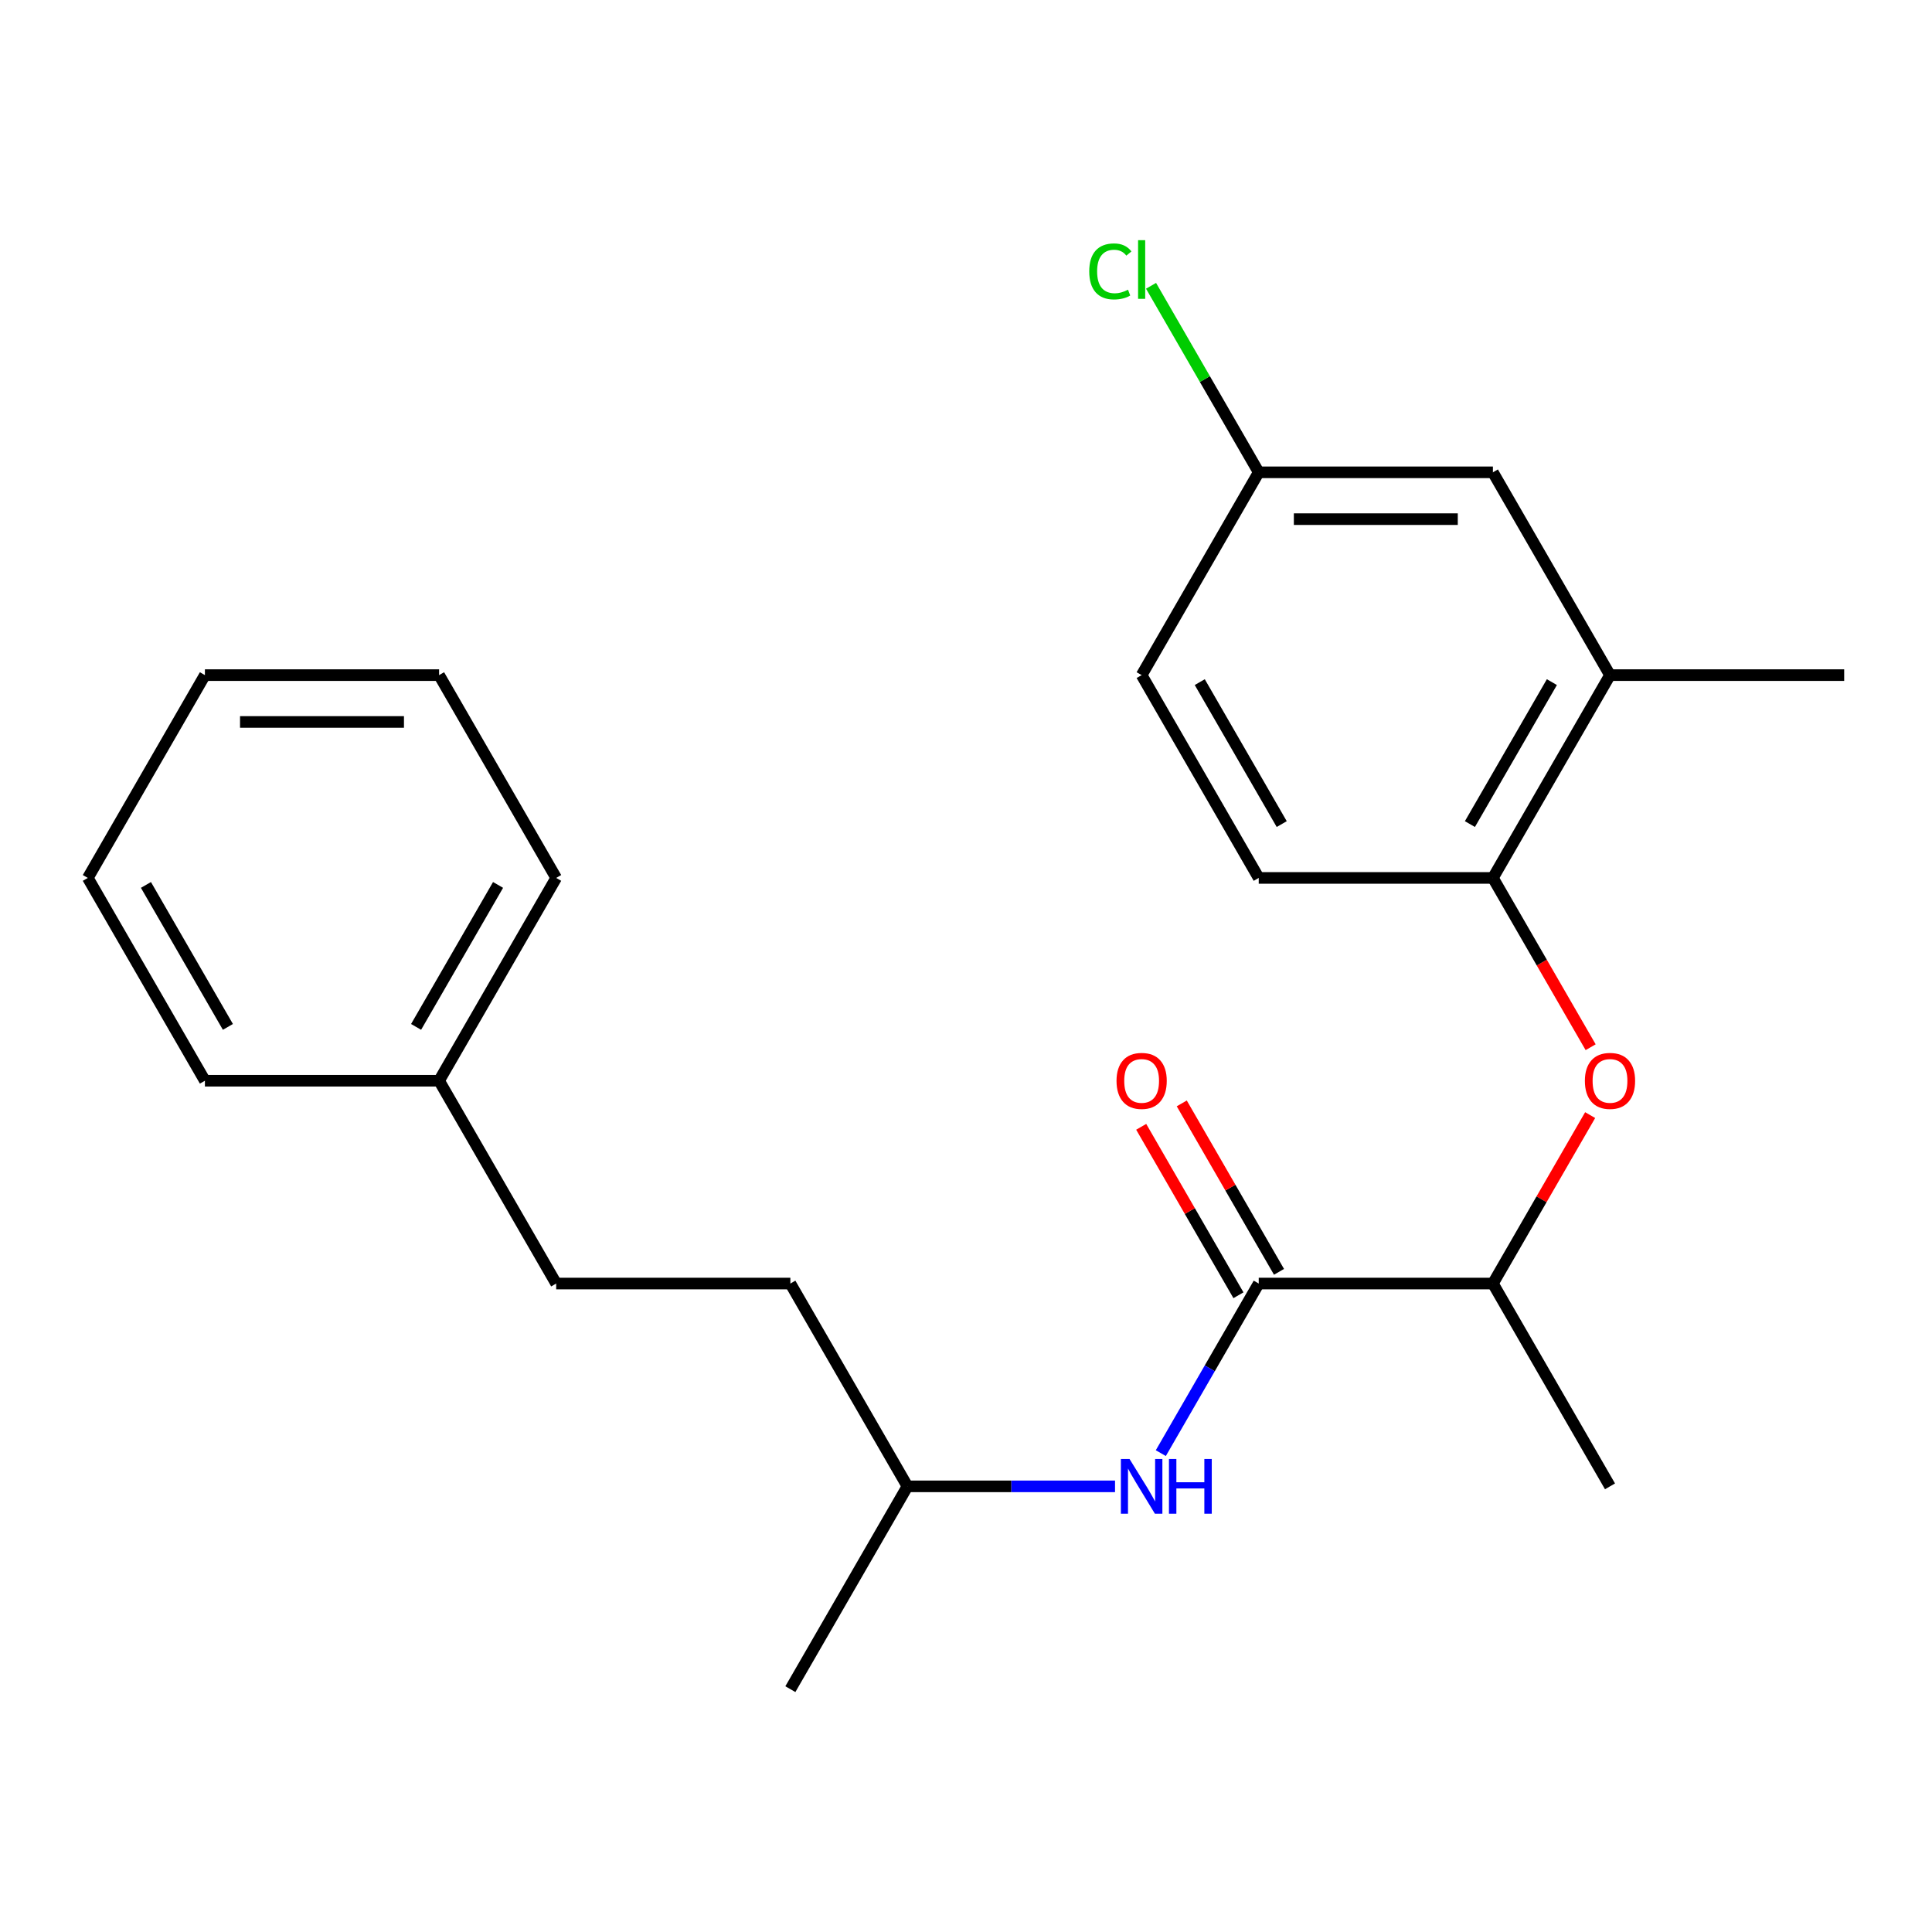 <?xml version='1.0' encoding='iso-8859-1'?>
<svg version='1.1' baseProfile='full'
              xmlns='http://www.w3.org/2000/svg'
                      xmlns:rdkit='http://www.rdkit.org/xml'
                      xmlns:xlink='http://www.w3.org/1999/xlink'
                  xml:space='preserve'
width='1000px' height='1000px' viewBox='0 0 1000 1000'>
<!-- END OF HEADER -->
<rect style='opacity:1.0;fill:#FFFFFF;stroke:none' width='1000' height='1000' x='0' y='0'> </rect>
<path class='bond-2' d='M 651.515,664.359 L 626.175,708.25' style='fill:none;fill-rule:evenodd;stroke:#000000;stroke-width:6px;stroke-linecap:butt;stroke-linejoin:miter;stroke-opacity:1' />
<path class='bond-2' d='M 626.175,708.25 L 600.834,752.142' style='fill:none;fill-rule:evenodd;stroke:#0000FF;stroke-width:6px;stroke-linecap:butt;stroke-linejoin:miter;stroke-opacity:1' />
<path class='bond-3' d='M 651.515,664.359 L 772.727,664.359' style='fill:none;fill-rule:evenodd;stroke:#000000;stroke-width:6px;stroke-linecap:butt;stroke-linejoin:miter;stroke-opacity:1' />
<path class='bond-5' d='M 662.012,658.299 L 636.845,614.707' style='fill:none;fill-rule:evenodd;stroke:#000000;stroke-width:6px;stroke-linecap:butt;stroke-linejoin:miter;stroke-opacity:1' />
<path class='bond-5' d='M 636.845,614.707 L 611.678,571.116' style='fill:none;fill-rule:evenodd;stroke:#FF0000;stroke-width:6px;stroke-linecap:butt;stroke-linejoin:miter;stroke-opacity:1' />
<path class='bond-5' d='M 641.018,670.42 L 615.85,626.829' style='fill:none;fill-rule:evenodd;stroke:#000000;stroke-width:6px;stroke-linecap:butt;stroke-linejoin:miter;stroke-opacity:1' />
<path class='bond-5' d='M 615.85,626.829 L 590.683,583.237' style='fill:none;fill-rule:evenodd;stroke:#FF0000;stroke-width:6px;stroke-linecap:butt;stroke-linejoin:miter;stroke-opacity:1' />
<path class='bond-0' d='M 823.062,577.177 L 797.895,620.768' style='fill:none;fill-rule:evenodd;stroke:#FF0000;stroke-width:6px;stroke-linecap:butt;stroke-linejoin:miter;stroke-opacity:1' />
<path class='bond-0' d='M 797.895,620.768 L 772.727,664.359' style='fill:none;fill-rule:evenodd;stroke:#000000;stroke-width:6px;stroke-linecap:butt;stroke-linejoin:miter;stroke-opacity:1' />
<path class='bond-1' d='M 823.316,542.036 L 798.022,498.225' style='fill:none;fill-rule:evenodd;stroke:#FF0000;stroke-width:6px;stroke-linecap:butt;stroke-linejoin:miter;stroke-opacity:1' />
<path class='bond-1' d='M 798.022,498.225 L 772.727,454.414' style='fill:none;fill-rule:evenodd;stroke:#000000;stroke-width:6px;stroke-linecap:butt;stroke-linejoin:miter;stroke-opacity:1' />
<path class='bond-4' d='M 772.727,454.414 L 833.333,349.441' style='fill:none;fill-rule:evenodd;stroke:#000000;stroke-width:6px;stroke-linecap:butt;stroke-linejoin:miter;stroke-opacity:1' />
<path class='bond-4' d='M 760.824,426.546 L 803.248,353.066' style='fill:none;fill-rule:evenodd;stroke:#000000;stroke-width:6px;stroke-linecap:butt;stroke-linejoin:miter;stroke-opacity:1' />
<path class='bond-7' d='M 772.727,454.414 L 651.515,454.414' style='fill:none;fill-rule:evenodd;stroke:#000000;stroke-width:6px;stroke-linecap:butt;stroke-linejoin:miter;stroke-opacity:1' />
<path class='bond-11' d='M 577.139,769.332 L 523.418,769.332' style='fill:none;fill-rule:evenodd;stroke:#0000FF;stroke-width:6px;stroke-linecap:butt;stroke-linejoin:miter;stroke-opacity:1' />
<path class='bond-11' d='M 523.418,769.332 L 469.697,769.332' style='fill:none;fill-rule:evenodd;stroke:#000000;stroke-width:6px;stroke-linecap:butt;stroke-linejoin:miter;stroke-opacity:1' />
<path class='bond-16' d='M 772.727,664.359 L 833.333,769.332' style='fill:none;fill-rule:evenodd;stroke:#000000;stroke-width:6px;stroke-linecap:butt;stroke-linejoin:miter;stroke-opacity:1' />
<path class='bond-6' d='M 833.333,349.441 L 772.727,244.468' style='fill:none;fill-rule:evenodd;stroke:#000000;stroke-width:6px;stroke-linecap:butt;stroke-linejoin:miter;stroke-opacity:1' />
<path class='bond-15' d='M 833.333,349.441 L 954.545,349.441' style='fill:none;fill-rule:evenodd;stroke:#000000;stroke-width:6px;stroke-linecap:butt;stroke-linejoin:miter;stroke-opacity:1' />
<path class='bond-23' d='M 772.727,244.468 L 651.515,244.468' style='fill:none;fill-rule:evenodd;stroke:#000000;stroke-width:6px;stroke-linecap:butt;stroke-linejoin:miter;stroke-opacity:1' />
<path class='bond-23' d='M 754.545,268.71 L 669.697,268.71' style='fill:none;fill-rule:evenodd;stroke:#000000;stroke-width:6px;stroke-linecap:butt;stroke-linejoin:miter;stroke-opacity:1' />
<path class='bond-9' d='M 651.515,454.414 L 590.909,349.441' style='fill:none;fill-rule:evenodd;stroke:#000000;stroke-width:6px;stroke-linecap:butt;stroke-linejoin:miter;stroke-opacity:1' />
<path class='bond-9' d='M 663.419,426.546 L 620.995,353.066' style='fill:none;fill-rule:evenodd;stroke:#000000;stroke-width:6px;stroke-linecap:butt;stroke-linejoin:miter;stroke-opacity:1' />
<path class='bond-8' d='M 651.515,244.468 L 590.909,349.441' style='fill:none;fill-rule:evenodd;stroke:#000000;stroke-width:6px;stroke-linecap:butt;stroke-linejoin:miter;stroke-opacity:1' />
<path class='bond-10' d='M 651.515,244.468 L 623.647,196.199' style='fill:none;fill-rule:evenodd;stroke:#000000;stroke-width:6px;stroke-linecap:butt;stroke-linejoin:miter;stroke-opacity:1' />
<path class='bond-10' d='M 623.647,196.199 L 595.779,147.931' style='fill:none;fill-rule:evenodd;stroke:#00CC00;stroke-width:6px;stroke-linecap:butt;stroke-linejoin:miter;stroke-opacity:1' />
<path class='bond-13' d='M 469.697,769.332 L 409.091,664.359' style='fill:none;fill-rule:evenodd;stroke:#000000;stroke-width:6px;stroke-linecap:butt;stroke-linejoin:miter;stroke-opacity:1' />
<path class='bond-19' d='M 469.697,769.332 L 409.091,874.305' style='fill:none;fill-rule:evenodd;stroke:#000000;stroke-width:6px;stroke-linecap:butt;stroke-linejoin:miter;stroke-opacity:1' />
<path class='bond-12' d='M 287.879,664.359 L 409.091,664.359' style='fill:none;fill-rule:evenodd;stroke:#000000;stroke-width:6px;stroke-linecap:butt;stroke-linejoin:miter;stroke-opacity:1' />
<path class='bond-14' d='M 287.879,664.359 L 227.273,559.386' style='fill:none;fill-rule:evenodd;stroke:#000000;stroke-width:6px;stroke-linecap:butt;stroke-linejoin:miter;stroke-opacity:1' />
<path class='bond-17' d='M 227.273,559.386 L 287.879,454.414' style='fill:none;fill-rule:evenodd;stroke:#000000;stroke-width:6px;stroke-linecap:butt;stroke-linejoin:miter;stroke-opacity:1' />
<path class='bond-17' d='M 215.369,531.519 L 257.793,458.038' style='fill:none;fill-rule:evenodd;stroke:#000000;stroke-width:6px;stroke-linecap:butt;stroke-linejoin:miter;stroke-opacity:1' />
<path class='bond-18' d='M 227.273,559.386 L 106.061,559.386' style='fill:none;fill-rule:evenodd;stroke:#000000;stroke-width:6px;stroke-linecap:butt;stroke-linejoin:miter;stroke-opacity:1' />
<path class='bond-21' d='M 287.879,454.414 L 227.273,349.441' style='fill:none;fill-rule:evenodd;stroke:#000000;stroke-width:6px;stroke-linecap:butt;stroke-linejoin:miter;stroke-opacity:1' />
<path class='bond-20' d='M 106.061,559.386 L 45.455,454.414' style='fill:none;fill-rule:evenodd;stroke:#000000;stroke-width:6px;stroke-linecap:butt;stroke-linejoin:miter;stroke-opacity:1' />
<path class='bond-20' d='M 117.964,531.519 L 75.54,458.038' style='fill:none;fill-rule:evenodd;stroke:#000000;stroke-width:6px;stroke-linecap:butt;stroke-linejoin:miter;stroke-opacity:1' />
<path class='bond-24' d='M 45.455,454.414 L 106.061,349.441' style='fill:none;fill-rule:evenodd;stroke:#000000;stroke-width:6px;stroke-linecap:butt;stroke-linejoin:miter;stroke-opacity:1' />
<path class='bond-22' d='M 227.273,349.441 L 106.061,349.441' style='fill:none;fill-rule:evenodd;stroke:#000000;stroke-width:6px;stroke-linecap:butt;stroke-linejoin:miter;stroke-opacity:1' />
<path class='bond-22' d='M 209.091,373.683 L 124.242,373.683' style='fill:none;fill-rule:evenodd;stroke:#000000;stroke-width:6px;stroke-linecap:butt;stroke-linejoin:miter;stroke-opacity:1' />
<path  class='atom-1' d='M 820.333 559.466
Q 820.333 552.666, 823.693 548.866
Q 827.053 545.066, 833.333 545.066
Q 839.613 545.066, 842.973 548.866
Q 846.333 552.666, 846.333 559.466
Q 846.333 566.346, 842.933 570.266
Q 839.533 574.146, 833.333 574.146
Q 827.093 574.146, 823.693 570.266
Q 820.333 566.386, 820.333 559.466
M 833.333 570.946
Q 837.653 570.946, 839.973 568.066
Q 842.333 565.146, 842.333 559.466
Q 842.333 553.906, 839.973 551.106
Q 837.653 548.266, 833.333 548.266
Q 829.013 548.266, 826.653 551.066
Q 824.333 553.866, 824.333 559.466
Q 824.333 565.186, 826.653 568.066
Q 829.013 570.946, 833.333 570.946
' fill='#FF0000'/>
<path  class='atom-3' d='M 584.649 755.172
L 593.929 770.172
Q 594.849 771.652, 596.329 774.332
Q 597.809 777.012, 597.889 777.172
L 597.889 755.172
L 601.649 755.172
L 601.649 783.492
L 597.769 783.492
L 587.809 767.092
Q 586.649 765.172, 585.409 762.972
Q 584.209 760.772, 583.849 760.092
L 583.849 783.492
L 580.169 783.492
L 580.169 755.172
L 584.649 755.172
' fill='#0000FF'/>
<path  class='atom-3' d='M 605.049 755.172
L 608.889 755.172
L 608.889 767.212
L 623.369 767.212
L 623.369 755.172
L 627.209 755.172
L 627.209 783.492
L 623.369 783.492
L 623.369 770.412
L 608.889 770.412
L 608.889 783.492
L 605.049 783.492
L 605.049 755.172
' fill='#0000FF'/>
<path  class='atom-6' d='M 577.909 559.466
Q 577.909 552.666, 581.269 548.866
Q 584.629 545.066, 590.909 545.066
Q 597.189 545.066, 600.549 548.866
Q 603.909 552.666, 603.909 559.466
Q 603.909 566.346, 600.509 570.266
Q 597.109 574.146, 590.909 574.146
Q 584.669 574.146, 581.269 570.266
Q 577.909 566.386, 577.909 559.466
M 590.909 570.946
Q 595.229 570.946, 597.549 568.066
Q 599.909 565.146, 599.909 559.466
Q 599.909 553.906, 597.549 551.106
Q 595.229 548.266, 590.909 548.266
Q 586.589 548.266, 584.229 551.066
Q 581.909 553.866, 581.909 559.466
Q 581.909 565.186, 584.229 568.066
Q 586.589 570.946, 590.909 570.946
' fill='#FF0000'/>
<path  class='atom-11' d='M 563.789 140.475
Q 563.789 133.435, 567.069 129.755
Q 570.389 126.035, 576.669 126.035
Q 582.509 126.035, 585.629 130.155
L 582.989 132.315
Q 580.709 129.315, 576.669 129.315
Q 572.389 129.315, 570.109 132.195
Q 567.869 135.035, 567.869 140.475
Q 567.869 146.075, 570.189 148.955
Q 572.549 151.835, 577.109 151.835
Q 580.229 151.835, 583.869 149.955
L 584.989 152.955
Q 583.509 153.915, 581.269 154.475
Q 579.029 155.035, 576.549 155.035
Q 570.389 155.035, 567.069 151.275
Q 563.789 147.515, 563.789 140.475
' fill='#00CC00'/>
<path  class='atom-11' d='M 589.069 124.315
L 592.749 124.315
L 592.749 154.675
L 589.069 154.675
L 589.069 124.315
' fill='#00CC00'/>
</svg>
